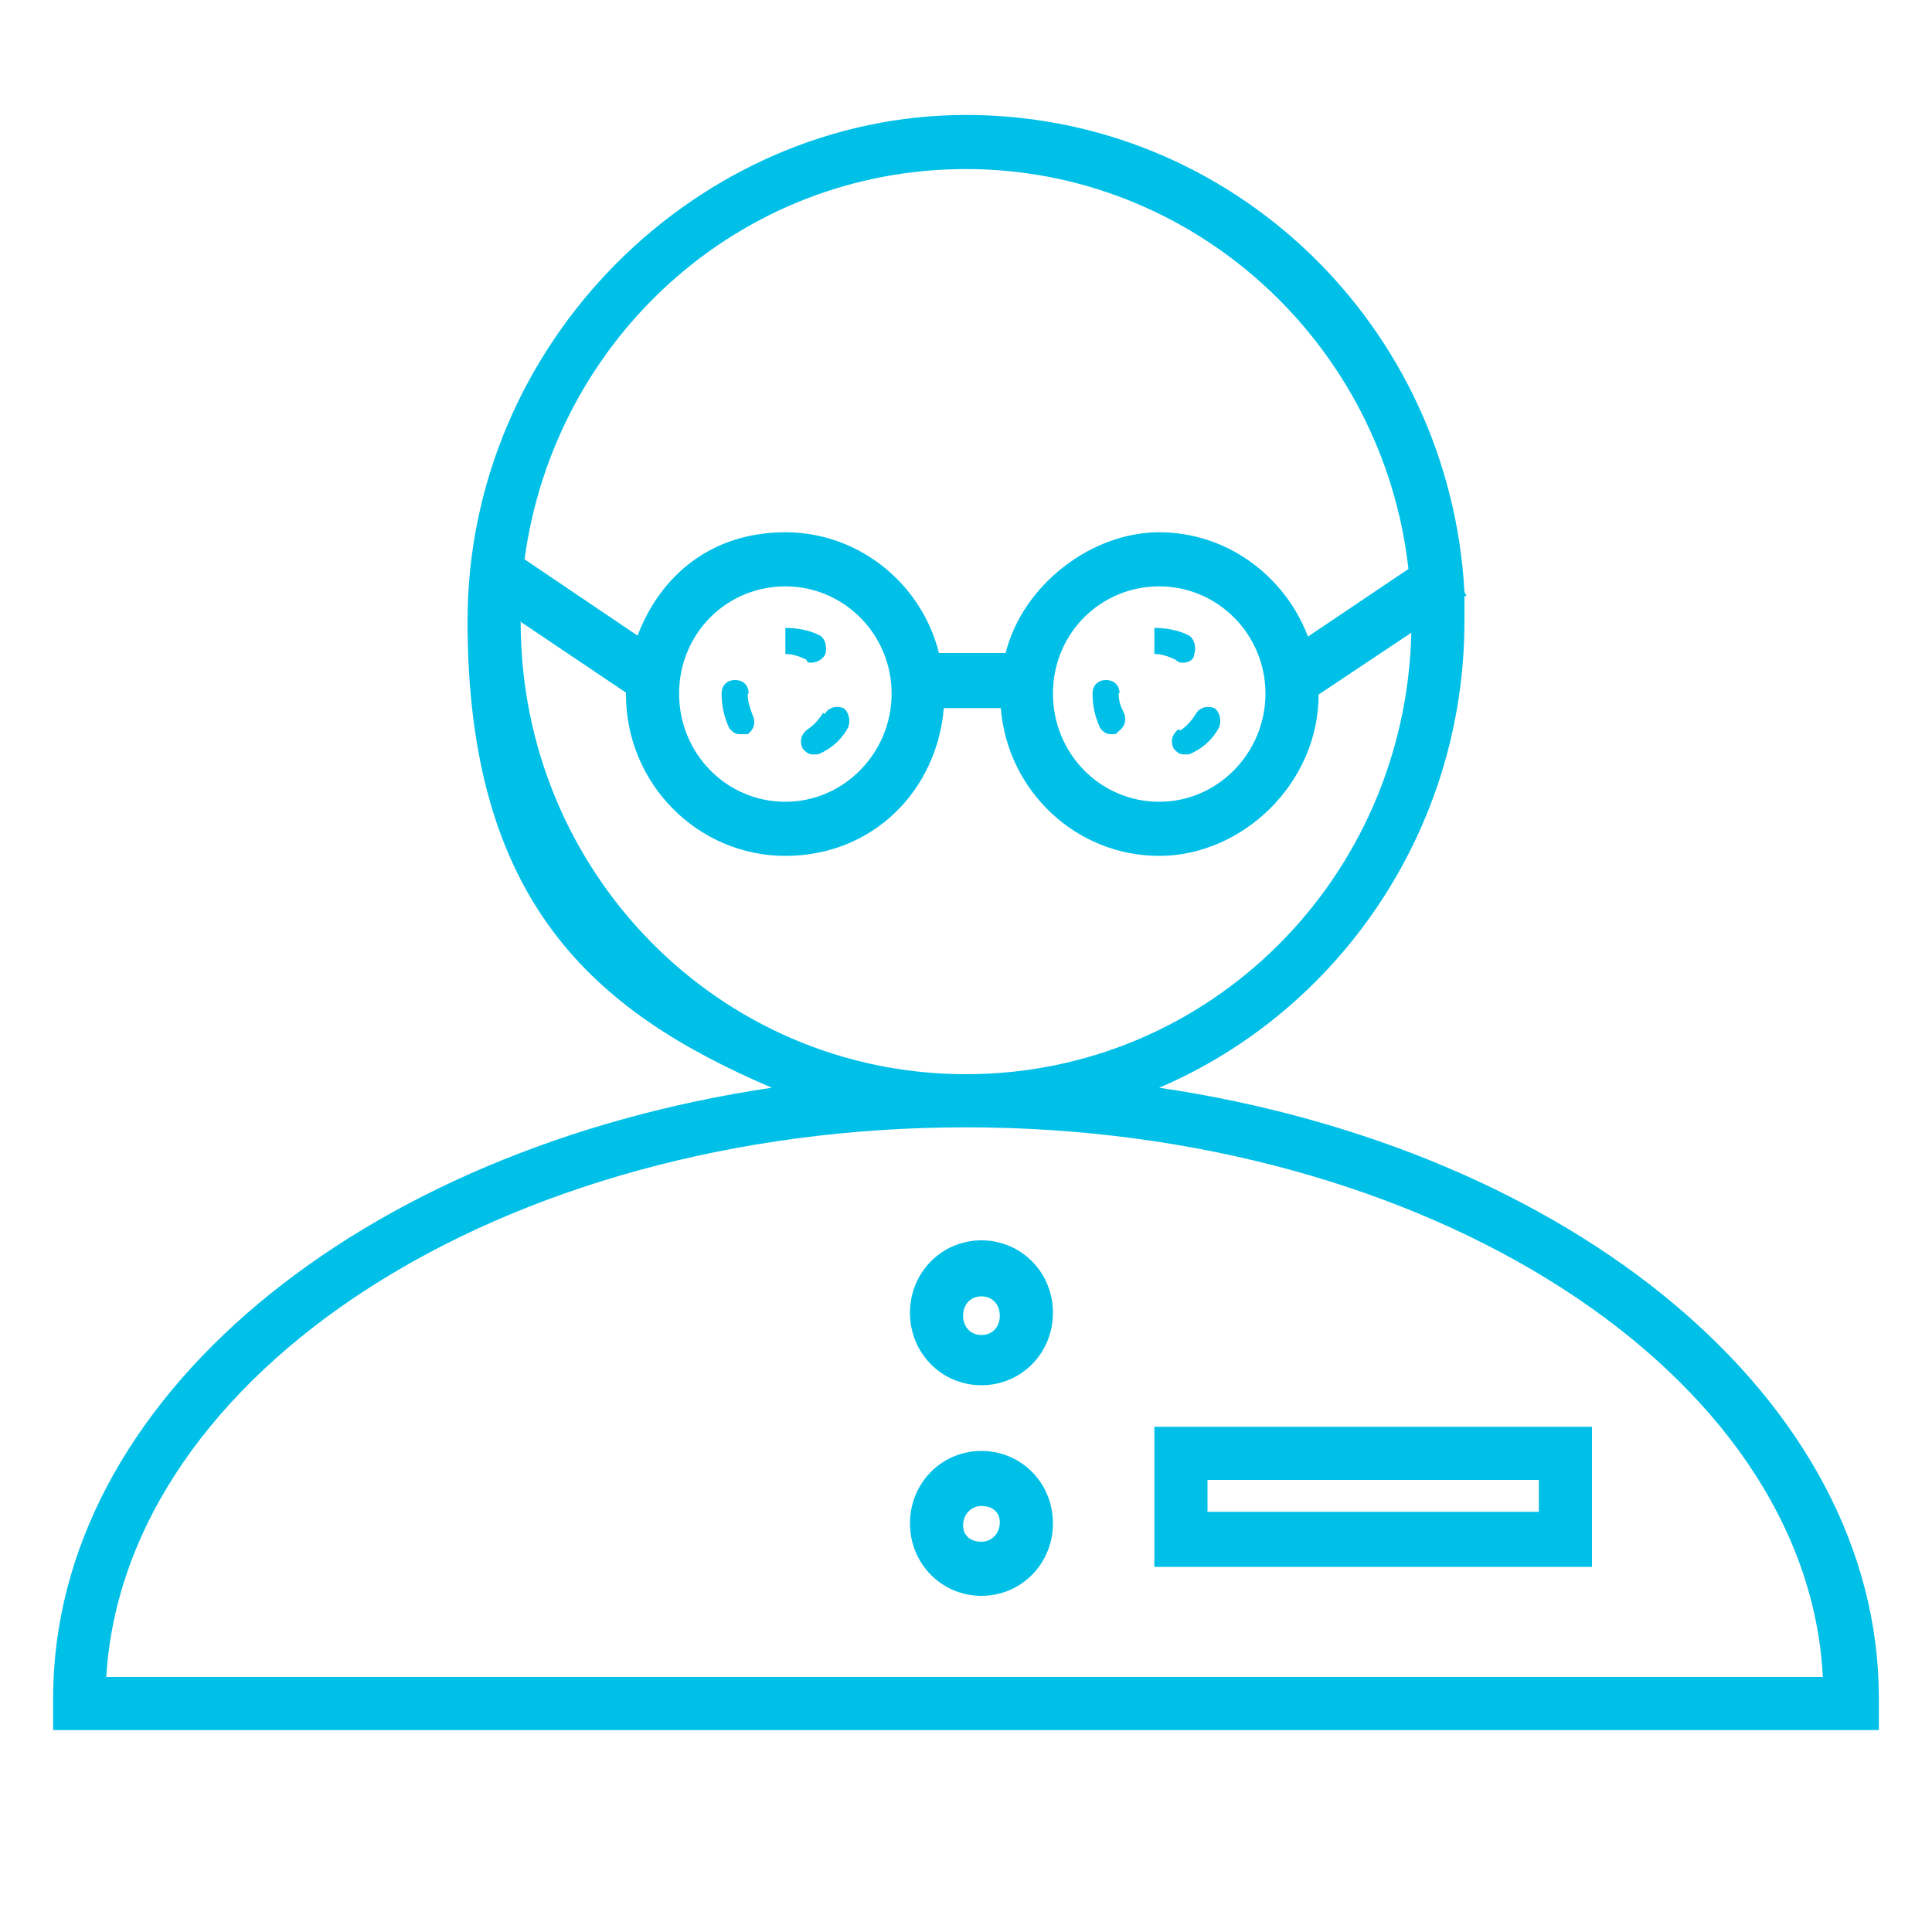 <?xml version="1.0" encoding="UTF-8"?>
<svg id="Layer_1" xmlns="http://www.w3.org/2000/svg" version="1.1" viewBox="0 0 200 200">
  <!-- Generator: Adobe Illustrator 29.3.1, SVG Export Plug-In . SVG Version: 2.1.0 Build 151)  -->
  <defs>
    <style>
      .st0 {
        fill: #00c0e8;
        fill-rule: evenodd;
      }
    </style>
  </defs>
  <path class="st0" d="M120,112.6c18.5-7.9,31.6-26.6,31.6-48.3s0-1.7,0-2.6h.2c0-.1-.2-.4-.2-.4-1.5-27.6-24-49.4-51.6-49.4s-51.6,23.4-51.6,52.4,13,40.4,31.5,48.3c-42.5,6.3-74.4,32.2-74.4,63.2v3.3h189v-3.3c0-31-31.9-56.9-74.5-63.2ZM100,17.5c23.5,0,43.2,18,45.8,41.4l-10.4,7c-2.4-6.3-8.4-10.8-15.4-10.8s-14.1,5.4-15.9,12.5h-6.9c-1.8-7.2-8.3-12.5-15.9-12.5s-12.9,4.4-15.3,10.7l-11.7-7.9c3.1-22.9,22.3-40.4,45.7-40.4ZM131,71.8c0,6.1-4.9,11.2-11,11.2s-11-5-11-11.2,4.9-11.1,11-11.1,11,5,11,11.1ZM92.3,71.8c0,6.1-4.9,11.2-11,11.2s-11-5-11-11.2,4.9-11.1,11-11.1,11,5,11,11.1ZM53.8,64.3s0,0,0,0l11,7.4c0,0,0,.1,0,.2,0,9.2,7.4,16.7,16.5,16.7s15.7-6.8,16.4-15.3h5.9c.7,8.6,7.8,15.3,16.4,15.3s16.5-7.5,16.5-16.7,0,0,0,0l9.6-6.4c-.6,25.4-20.9,45.7-46.1,45.7,0,0,0,0,0,0s0,0,0,0c-25.5,0-46.1-20.9-46.1-46.8ZM11,173.6c1.9-31.5,40.9-56.9,89-56.9,0,0,0,0,0,0s0,0,0,0c47.8,0,87.1,25.4,88.7,56.9H11ZM101.6,128.4c-4.1,0-7.4,3.3-7.4,7.5s3.3,7.5,7.4,7.5,7.4-3.3,7.4-7.5-3.3-7.5-7.4-7.5ZM101.6,138.2c-1.1,0-1.9-.8-1.9-2s.8-2,1.9-2,1.9.8,1.9,2-.8,2-1.9,2ZM119.5,162.2h45.3v-14.5h-45.3v14.5ZM125,153.2h34.3v3.3h-34.3v-3.3ZM101.6,150.2c-4.1,0-7.4,3.3-7.4,7.5s3.3,7.5,7.4,7.5,7.4-3.3,7.4-7.5-3.3-7.5-7.4-7.5ZM101.6,159.6c-1.1,0-1.9-.6-1.9-1.7s.8-2,1.9-2,1.9.6,1.9,1.7-.8,2-1.9,2ZM77.5,71.8c0-.8-.5-1.4-1.4-1.4s-1.4.6-1.4,1.4c0,1.4.3,2.5.8,3.6.3.3.5.6,1.1.6h.8c.8-.6.8-1.4.5-2-.3-.8-.5-1.4-.5-2.2ZM85.2,73.8c-.5.8-1.1,1.4-1.6,1.7-.8.6-.8,1.4-.5,2,.3.3.5.6,1.1.6s.5,0,1.1-.3c1.1-.6,1.9-1.4,2.5-2.5.3-.8,0-1.7-.5-2-.8-.3-1.6,0-1.9.6ZM81.3,67.7c.8,0,1.6.3,2.2.6,0,.3.3.3.5.3.5,0,1.1-.3,1.4-.8.3-.8,0-1.7-.5-2-1.1-.6-2.5-.8-3.6-.8v2.8ZM119.5,67.7c.8,0,1.6.3,2.2.6.3.3.5.3.8.3.5,0,1.1-.3,1.1-.8.3-.8,0-1.7-.5-2-1.1-.6-2.5-.8-3.6-.8v2.8ZM115.9,71.8c0-.8-.5-1.4-1.4-1.4s-1.4.6-1.4,1.4c0,1.4.3,2.5.8,3.6.3.3.5.6,1.1.6s.5,0,.8-.3c.8-.6.8-1.4.5-2-.3-.6-.5-1.1-.5-2ZM122,75.5c-.8.6-.8,1.4-.5,2,.3.3.5.6,1.1.6s.5,0,1.1-.3c1.1-.6,1.9-1.4,2.5-2.5.3-.8,0-1.7-.5-2-.8-.3-1.6,0-1.9.6-.5.8-1.1,1.4-1.6,1.7Z"/>
</svg>